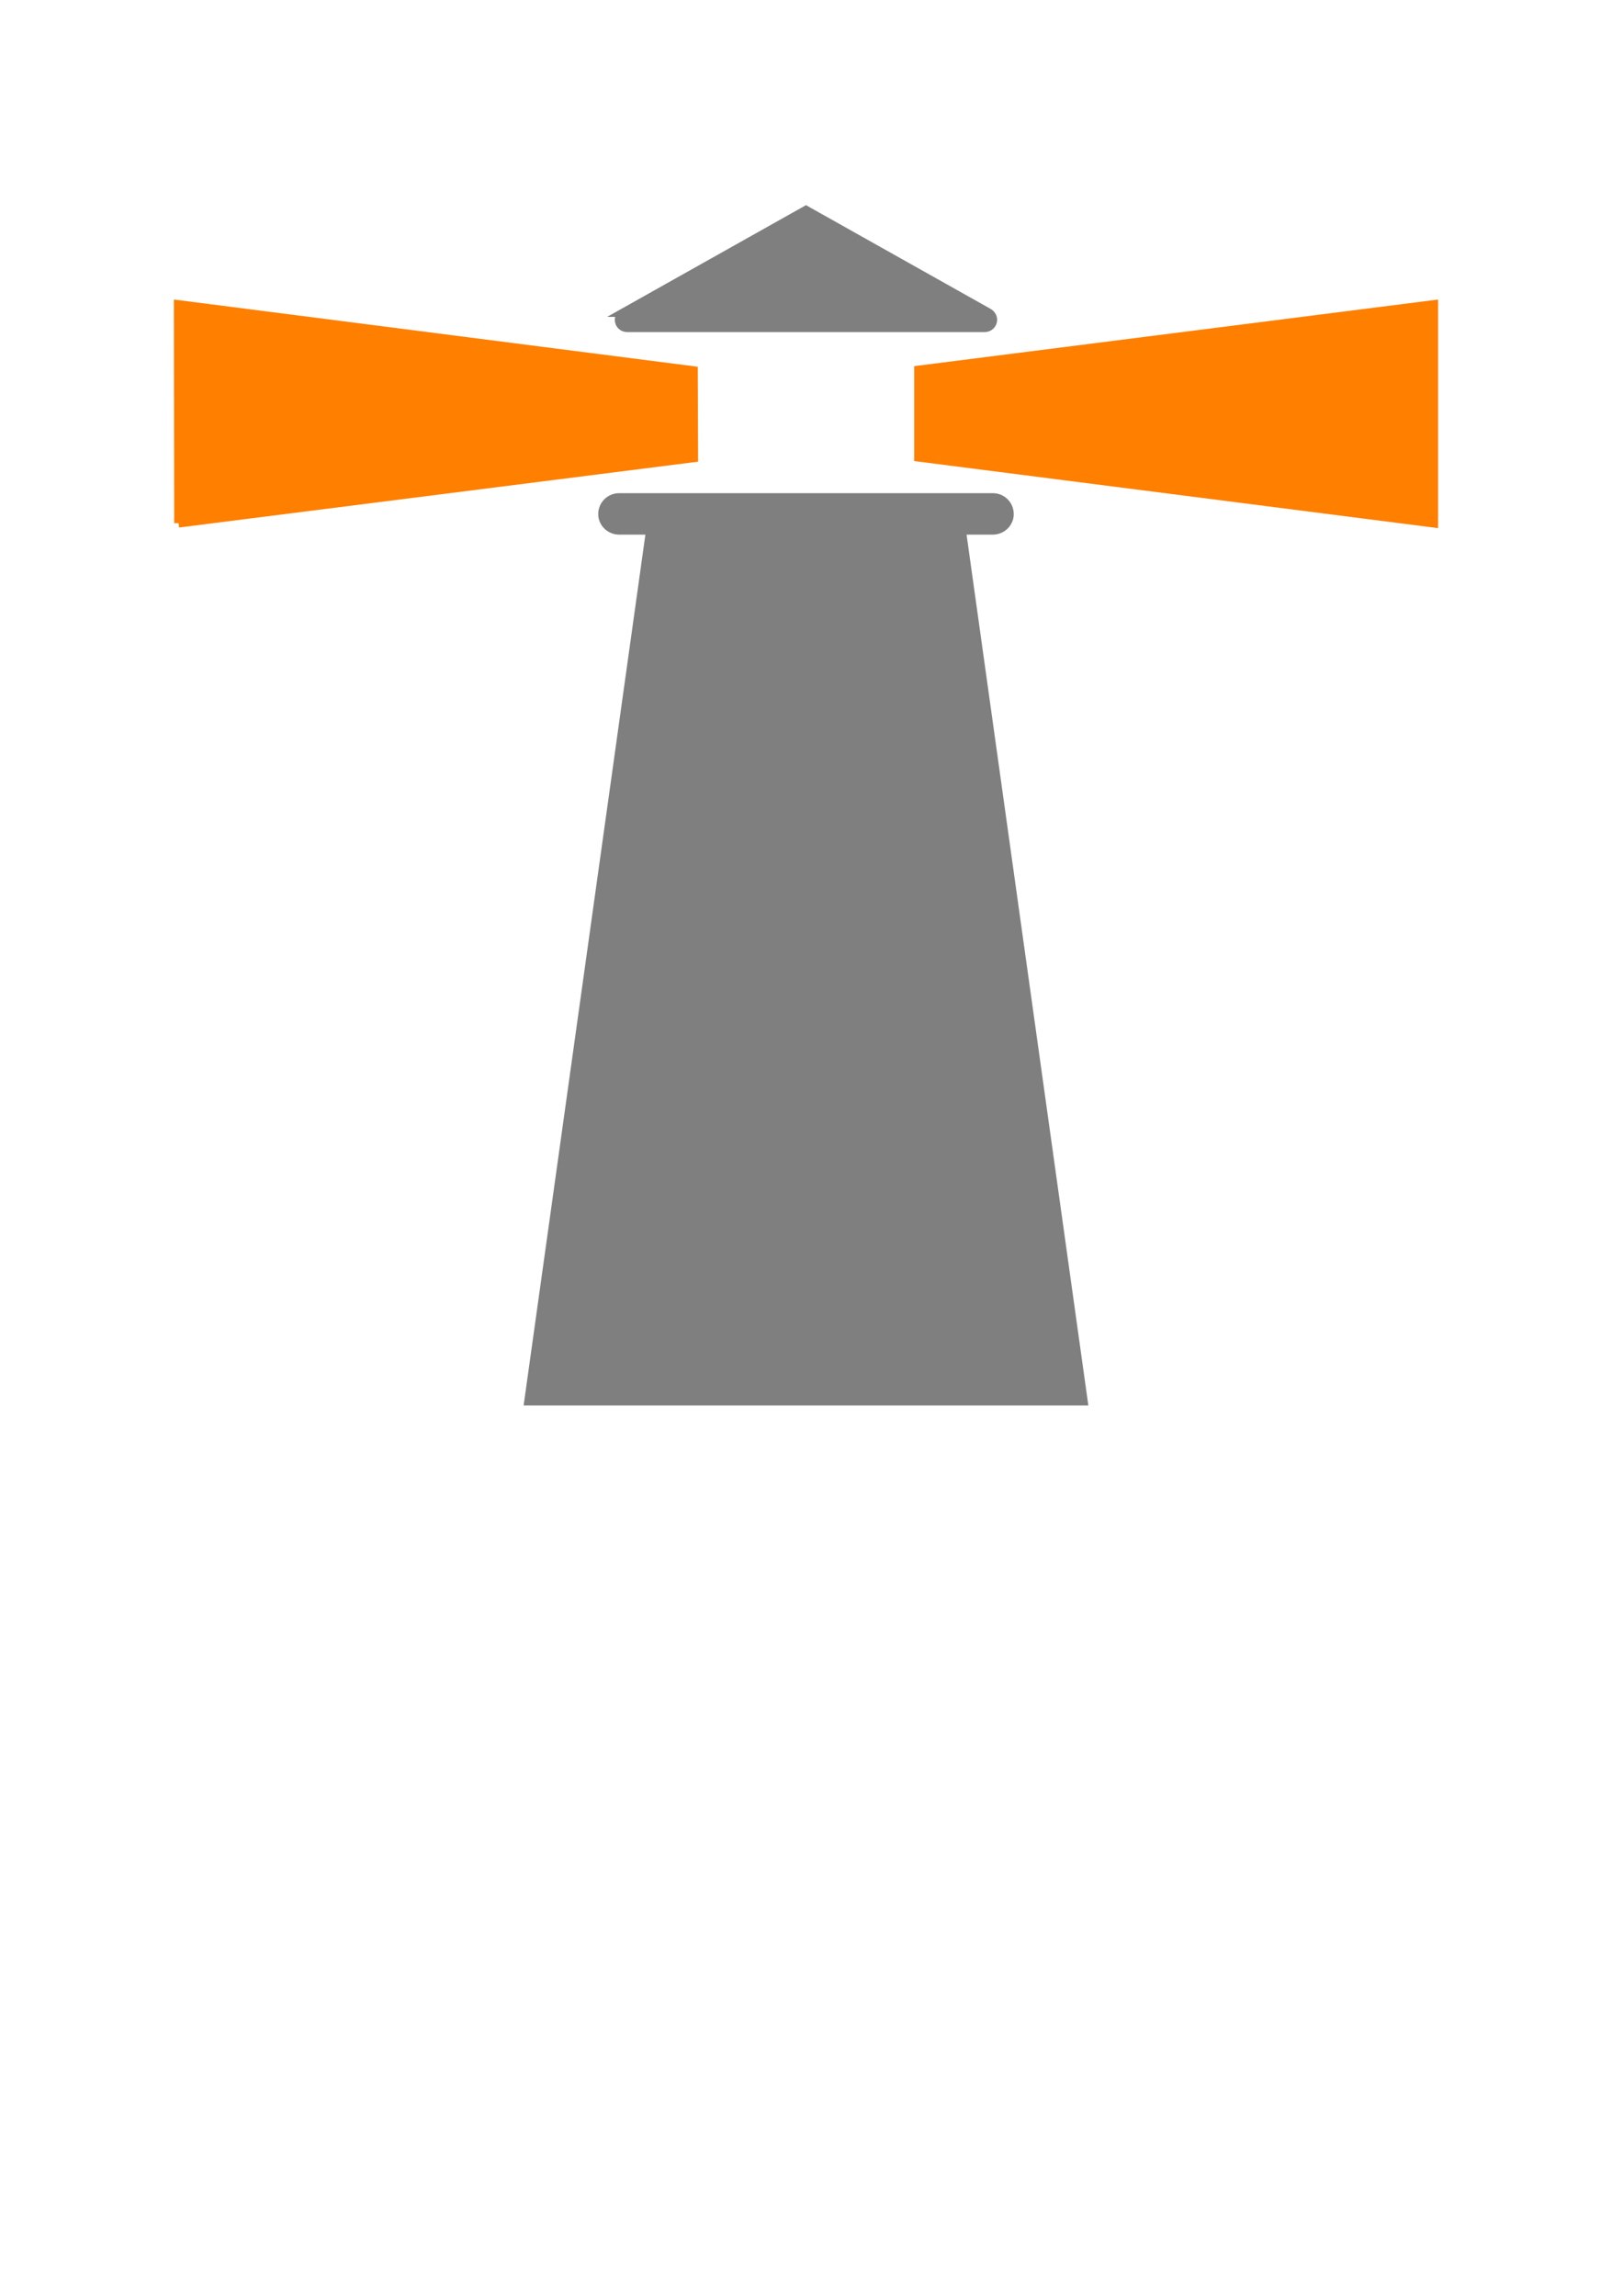 <?xml version="1.0"?><svg width="744.094" height="1052.362" xmlns="http://www.w3.org/2000/svg">

 <g>
  <title>Layer 1</title>
  <path d="m81.862,239.816l-0.138,-100.243l236.183,30.301l0.138,39.987l-236.183,29.955z" id="path5328" stroke="#ff7f00" fill-rule="nonzero" fill="#ff7f00" stroke-width="4"/>
  <path d="m657.308,139.573l0,100.243l-236.183,-30.232l0,-39.987l236.183,-30.024z" id="path5330" stroke="#ff7f00" fill-rule="nonzero" fill="#ff7f00" stroke-width="4"/>
  <path d="m286.014,143.239c-1.384,0.692 -2.145,1.868 -2.145,3.39c0,2.006 1.591,3.597 3.667,3.597l163.889,0c2.006,0 3.736,-1.591 3.736,-3.597c0,-1.522 -0.899,-2.698 -2.145,-3.39l-83.501,-46.905l-83.501,46.905z" id="path5332" stroke="#7f7f7f" fill-rule="nonzero" fill="#7f7f7f" stroke-width="4"/>
  <path d="m496.67,642.241l-55.829,-399.174l14.32,0c4.22,0 7.61,-3.39 7.61,-7.402c0,-4.22 -3.39,-7.61 -7.61,-7.61l-171.292,0c-4.22,0 -7.61,3.39 -7.61,7.61c0,4.012 3.39,7.402 7.61,7.402l14.32,0l-55.829,399.174l254.309,0z" id="path5334" stroke="#7f7f7f" fill-rule="nonzero" fill="#7f7f7f" stroke-width="4"/>
 </g>
</svg>
